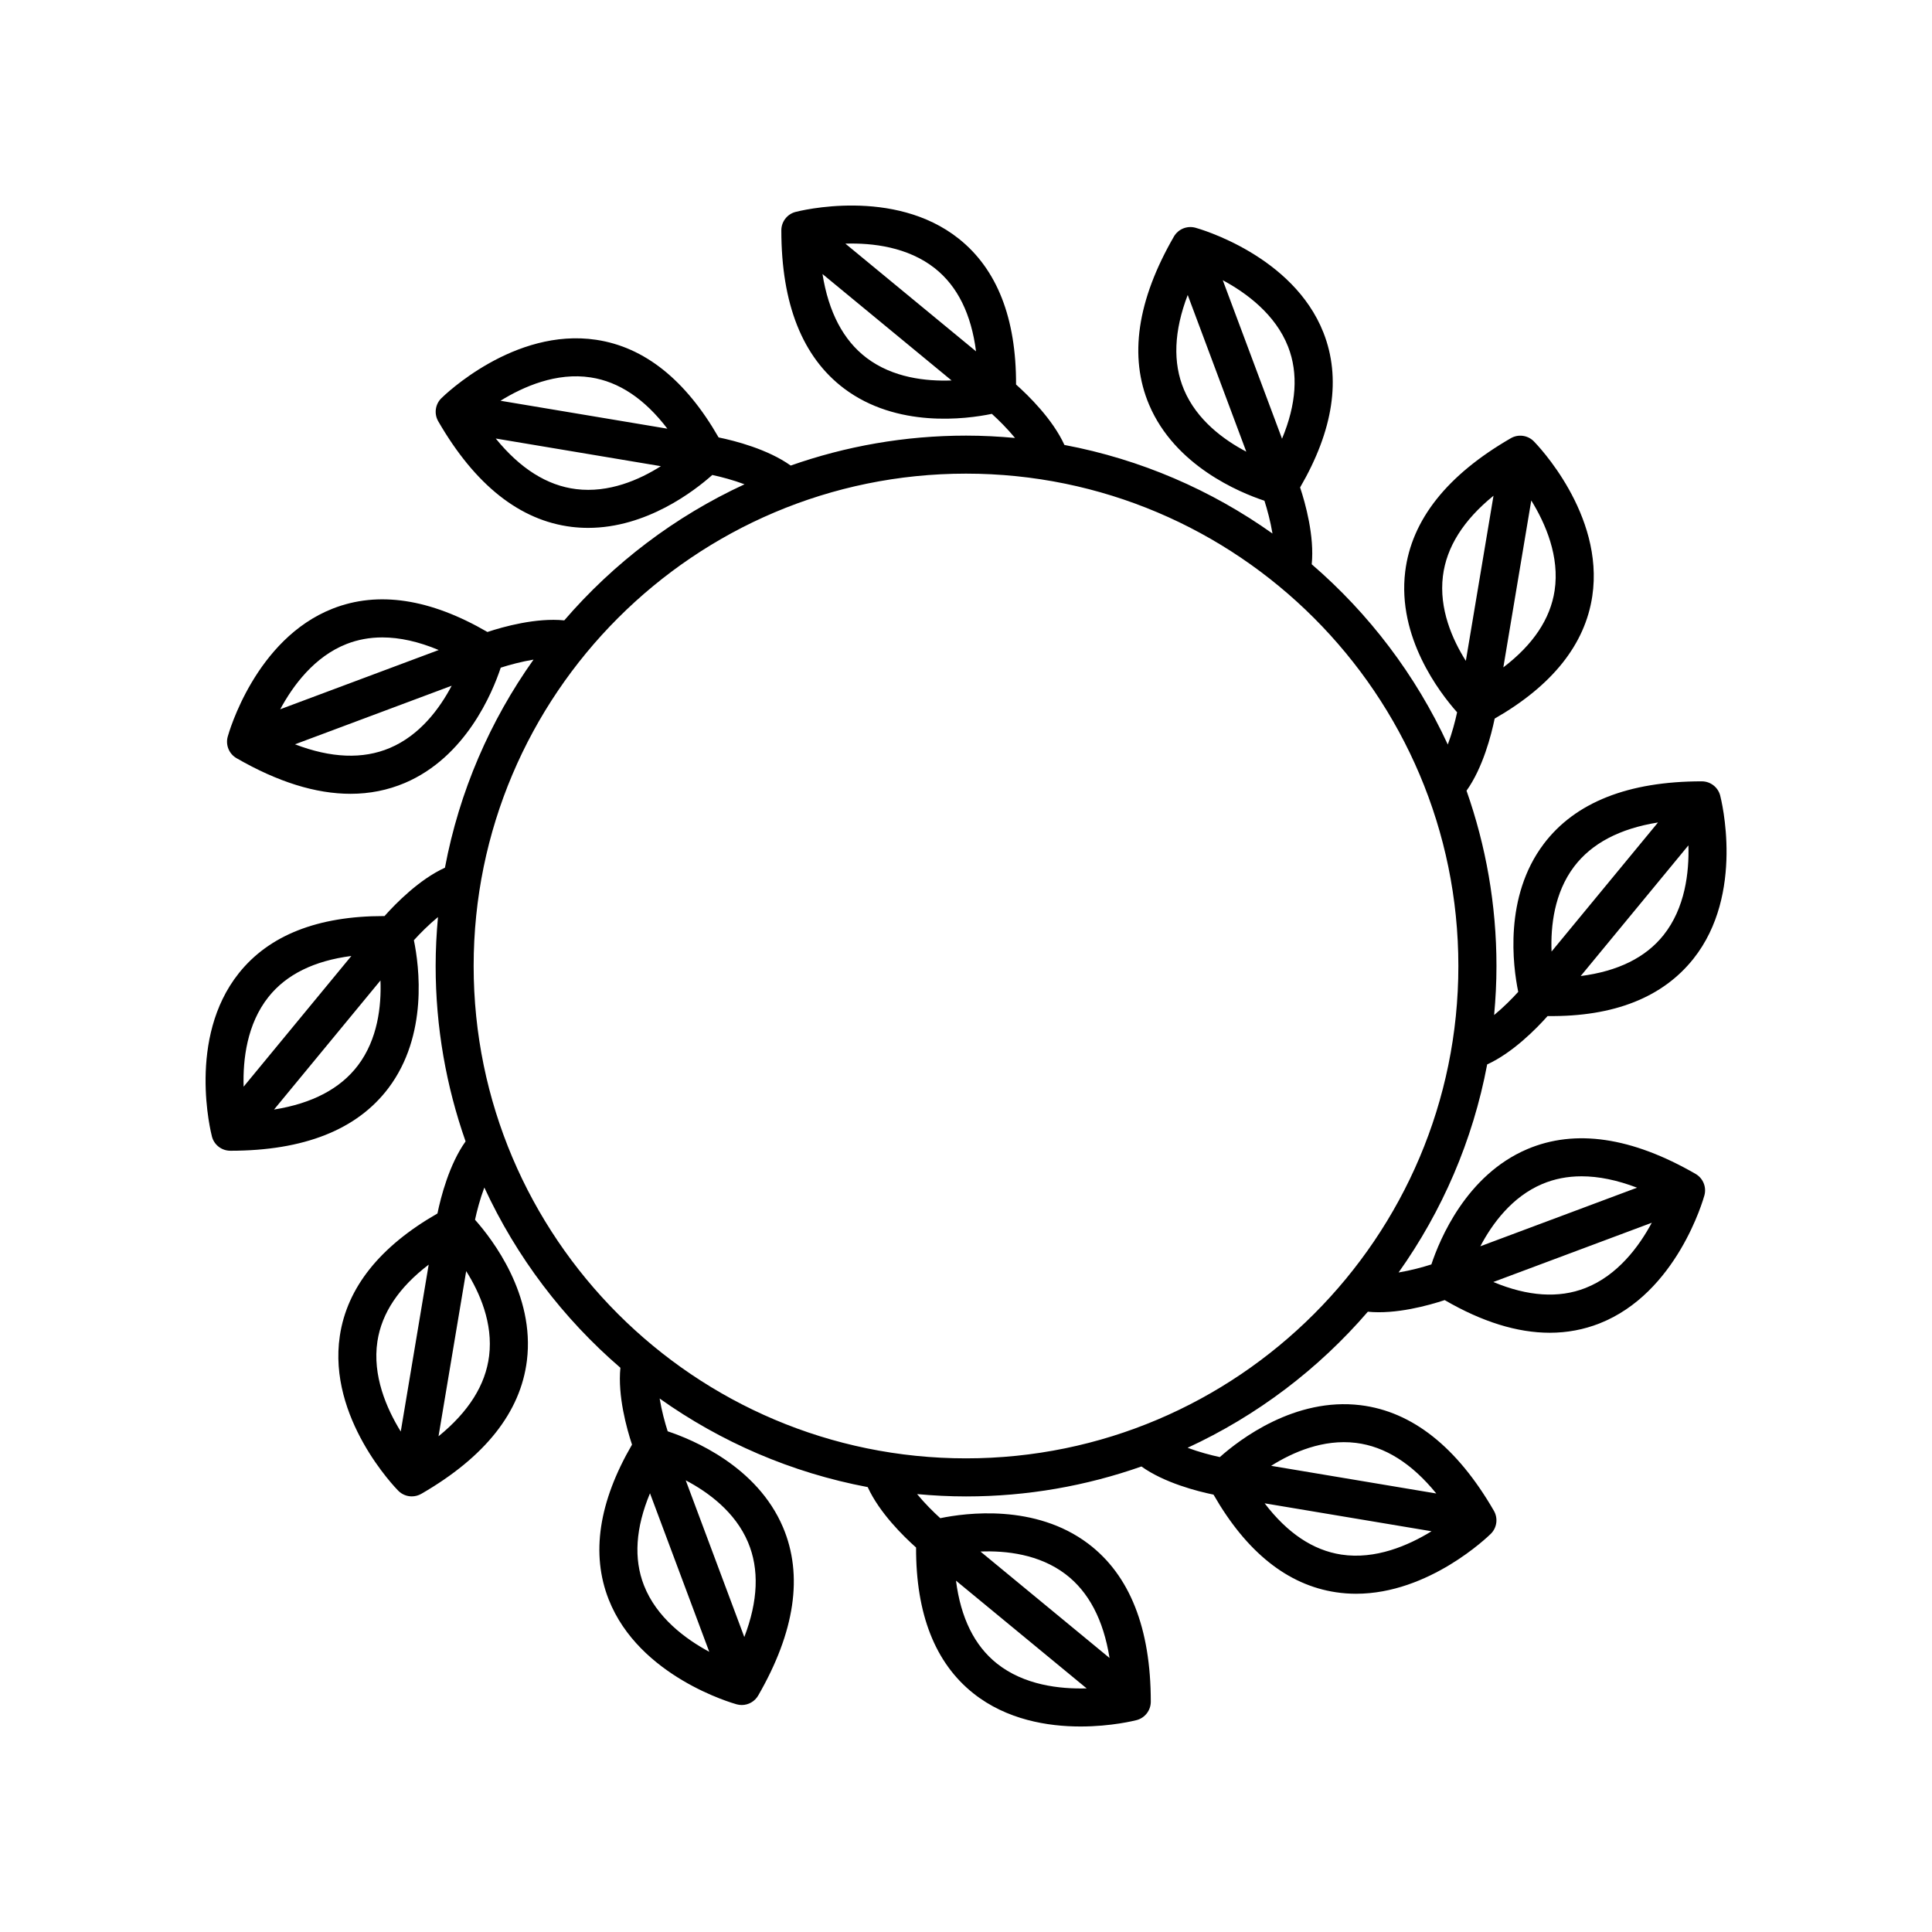 <?xml version="1.0" encoding="UTF-8"?>
<!-- The Best Svg Icon site in the world: iconSvg.co, Visit us! https://iconsvg.co -->
<svg fill="#000000" width="800px" height="800px" version="1.1" viewBox="144 144 512 512" xmlns="http://www.w3.org/2000/svg">
 <path d="m205.04 448.96c19.504 0 33.594-5.586 41.902-16.609 10.555-14.012 8.156-32.312 6.742-39.18 1.602-1.773 3.891-4.09 6.387-6.144-0.395 4.277-0.621 8.602-0.621 12.973 0 16.289 2.816 31.922 7.934 46.48-4.332 6.066-6.57 14.781-7.457 19.105-15.254 8.746-23.957 19.648-25.871 32.441-3.258 21.758 14.715 40.254 15.488 41.035 0.973 0.984 2.273 1.496 3.586 1.496 0.863 0 1.727-0.223 2.519-0.676 16.887-9.754 26.305-21.637 27.988-35.336 2.137-17.41-9.094-32.059-13.754-37.297 0.504-2.344 1.328-5.508 2.469-8.543 8.504 18.414 20.867 34.684 36.059 47.77-0.75 7.441 1.684 16.164 3.078 20.363-8.836 15.199-10.918 28.996-6.184 41.031 8.062 20.477 32.875 27.504 33.926 27.797 0.441 0.121 0.891 0.18 1.336 0.18 1.77 0 3.445-0.934 4.363-2.519 9.75-16.887 11.961-31.891 6.566-44.594-6.856-16.148-23.902-23.215-30.555-25.422-0.727-2.262-1.598-5.457-2.133-8.691 16.191 11.508 34.902 19.664 55.141 23.477 3.09 6.785 9.516 13.082 12.816 16.012-0.055 17.582 5.039 30.57 15.16 38.629 8.855 7.047 19.773 8.801 28.434 8.801 8.176 0 14.332-1.562 14.848-1.691 2.215-0.578 3.762-2.586 3.762-4.875 0-19.504-5.586-33.594-16.609-41.902-14.016-10.555-32.309-8.16-39.18-6.734-1.773-1.602-4.09-3.894-6.144-6.387 4.277 0.395 8.602 0.621 12.973 0.621 16.289 0 31.922-2.816 46.48-7.934 6.066 4.332 14.781 6.57 19.105 7.457 8.746 15.254 19.648 23.957 32.441 25.871 1.805 0.273 3.586 0.398 5.34 0.398 19.367 0 34.98-15.18 35.695-15.879 1.633-1.605 1.969-4.117 0.828-6.102-9.754-16.887-21.637-26.305-35.336-27.988-17.41-2.133-32.059 9.094-37.297 13.754-2.344-0.504-5.508-1.328-8.543-2.469 18.414-8.504 34.684-20.867 47.77-36.059 7.453 0.75 16.168-1.684 20.363-3.078 9.914 5.762 19.227 8.656 27.844 8.656 4.594 0 8.996-0.828 13.184-2.473 20.477-8.062 27.504-32.875 27.797-33.926 0.609-2.211-0.352-4.555-2.336-5.699-16.895-9.754-31.891-11.961-44.594-6.566-16.148 6.856-23.215 23.902-25.422 30.555-2.262 0.727-5.457 1.598-8.691 2.137 11.508-16.191 19.668-34.902 23.477-55.141 6.785-3.09 13.082-9.516 16.012-12.816 17.688 0.227 30.57-5.043 38.629-15.16 13.703-17.215 7.379-42.223 7.109-43.281-0.578-2.215-2.586-3.762-4.875-3.762-19.504 0-33.594 5.586-41.902 16.609-10.555 14.012-8.156 32.312-6.742 39.18-1.602 1.773-3.891 4.09-6.387 6.144 0.395-4.277 0.621-8.602 0.621-12.973 0-16.289-2.816-31.922-7.934-46.48 4.332-6.066 6.57-14.781 7.457-19.105 15.254-8.746 23.957-19.648 25.871-32.441 3.258-21.758-14.715-40.254-15.488-41.035-1.605-1.629-4.117-1.977-6.102-0.828-16.887 9.754-26.305 21.637-27.988 35.336-2.137 17.41 9.094 32.059 13.754 37.297-0.504 2.344-1.328 5.508-2.469 8.543-8.504-18.414-20.867-34.684-36.059-47.77 0.75-7.441-1.684-16.164-3.078-20.363 8.836-15.199 10.918-28.996 6.184-41.031-8.062-20.477-32.875-27.504-33.926-27.797-2.223-0.598-4.555 0.359-5.699 2.336-9.75 16.887-11.961 31.891-6.566 44.594 6.856 16.148 23.902 23.215 30.555 25.422 0.727 2.262 1.598 5.457 2.133 8.691-16.191-11.508-34.902-19.664-55.141-23.477-3.09-6.785-9.516-13.082-12.816-16.012 0.055-17.582-5.039-30.57-15.16-38.629-17.215-13.715-42.223-7.379-43.281-7.109-2.215 0.578-3.762 2.586-3.762 4.875 0 19.504 5.586 33.594 16.609 41.902 14.012 10.555 32.312 8.156 39.18 6.734 1.773 1.602 4.09 3.894 6.144 6.387-4.277-0.395-8.602-0.621-12.973-0.621-16.289 0-31.922 2.816-46.48 7.934-6.066-4.332-14.781-6.57-19.105-7.457-8.746-15.254-19.648-23.957-32.441-25.871-21.77-3.273-40.254 14.715-41.035 15.488-1.633 1.605-1.969 4.117-0.828 6.102 9.754 16.887 21.637 26.305 35.336 27.988 1.484 0.18 2.949 0.266 4.394 0.266 15.445 0 28.113-9.758 32.902-14.02 2.344 0.504 5.508 1.328 8.543 2.469-18.414 8.504-34.684 20.867-47.77 36.062-7.453-0.746-16.168 1.684-20.363 3.078-15.199-8.836-28.996-10.922-41.031-6.184-20.477 8.062-27.504 32.875-27.797 33.926-0.609 2.211 0.352 4.555 2.336 5.699 10.891 6.289 20.992 9.441 30.203 9.441 5.074 0 9.875-0.957 14.391-2.871 16.148-6.856 23.215-23.902 25.422-30.555 2.262-0.727 5.457-1.598 8.691-2.137-11.508 16.191-19.668 34.902-23.477 55.148-6.785 3.09-13.082 9.516-16.012 12.816h-0.273c-17.445 0-30.34 5.094-38.352 15.16-13.703 17.215-7.379 42.223-7.109 43.281 0.578 2.203 2.578 3.75 4.871 3.75zm45.164 74.41c-3.785-6.125-7.559-14.848-6.184-23.902 1.137-7.492 5.691-14.305 13.586-20.324zm23.418-20.047c-0.945 7.699-5.445 14.836-13.41 21.305l7.332-43.766c3.602 5.715 7.141 13.781 6.078 22.461zm68.613 49.398c3.012 7.129 2.676 15.543-0.984 25.109l-15.523-41.527c6.004 3.164 13.125 8.391 16.508 16.418zm-10.277 29.02c-6.34-3.414-13.965-9.078-17.305-17.609-2.762-7.059-2.215-15.23 1.602-24.395zm94.379-20.598c6.172 4.672 10.086 12.121 11.703 22.238l-34.207-28.207c6.769-0.273 15.559 0.715 22.504 5.969zm5.637 30.297c-7.188 0.203-16.586-0.867-23.785-6.59-5.945-4.731-9.574-12.09-10.844-21.957zm71.352-65.059c7.699 0.945 14.836 5.445 21.305 13.41l-43.766-7.332c5.715-3.598 13.785-7.137 22.461-6.078zm20.047 23.418c-6.125 3.777-14.863 7.562-23.902 6.184-7.492-1.137-14.305-5.691-20.324-13.586zm40.766-64.453c-7.059 2.762-15.234 2.223-24.395-1.602l41.996-15.699c-3.406 6.34-9.074 13.965-17.602 17.301zm-11.414-27.578c3.215-1.359 6.688-2.035 10.41-2.035 4.539 0 9.445 1.008 14.699 3.019l-41.527 15.523c3.164-6.004 8.391-13.121 16.418-16.508zm32.129-65.953c-4.731 5.945-12.09 9.574-21.957 10.848l28.551-34.633c0.215 7.172-0.867 16.586-6.594 23.785zm-23.707-18.148c4.672-6.172 12.121-10.086 22.238-11.703l-28.207 34.207c-0.258-6.769 0.715-15.555 5.969-22.504zm-11.344-97.035c3.785 6.125 7.559 14.848 6.184 23.902-1.137 7.492-5.691 14.305-13.586 20.324zm-23.418 20.047c0.945-7.699 5.445-14.836 13.41-21.305l-7.332 43.766c-3.598-5.711-7.141-13.777-6.078-22.461zm-68.613-49.398c-3.012-7.129-2.676-15.543 0.984-25.109l15.523 41.527c-6.004-3.16-13.121-8.391-16.508-16.418zm10.277-29.02c6.34 3.414 13.965 9.078 17.305 17.609 2.762 7.059 2.215 15.23-1.602 24.395zm-94.379 20.598c-6.172-4.672-10.086-12.121-11.703-22.238l34.207 28.203c-6.801 0.258-15.555-0.711-22.504-5.965zm-5.637-30.293c7.16-0.223 16.586 0.863 23.785 6.59 5.945 4.731 9.574 12.09 10.844 21.957zm-71.352 65.055c-7.699-0.945-14.836-5.445-21.305-13.41l43.766 7.332c-5.707 3.606-13.766 7.156-22.461 6.078zm-20.047-23.418c6.125-3.785 14.848-7.578 23.902-6.184 7.492 1.137 14.305 5.691 20.324 13.586zm-40.766 64.453c2.953-1.152 6.102-1.734 9.441-1.734 4.637 0 9.629 1.113 14.953 3.34l-41.996 15.699c3.41-6.34 9.078-13.969 17.602-17.305zm11.414 27.578c-7.133 3.012-15.543 2.68-25.109-0.984l41.527-15.523c-3.16 6.004-8.391 13.125-16.418 16.508zm152.72-72.715c71.949 0 130.48 58.531 130.48 130.48 0 71.953-58.531 130.48-130.48 130.48s-130.48-58.531-130.48-130.48 58.535-130.48 130.48-130.48zm-161.14 156.82c-4.672 6.172-12.121 10.086-22.238 11.703l28.203-34.207c0.262 6.769-0.711 15.559-5.965 22.504zm-23.703-18.148c4.731-5.945 12.09-9.574 21.957-10.848l-28.551 34.633c-0.219-7.172 0.863-16.582 6.594-23.785z"/>
</svg>